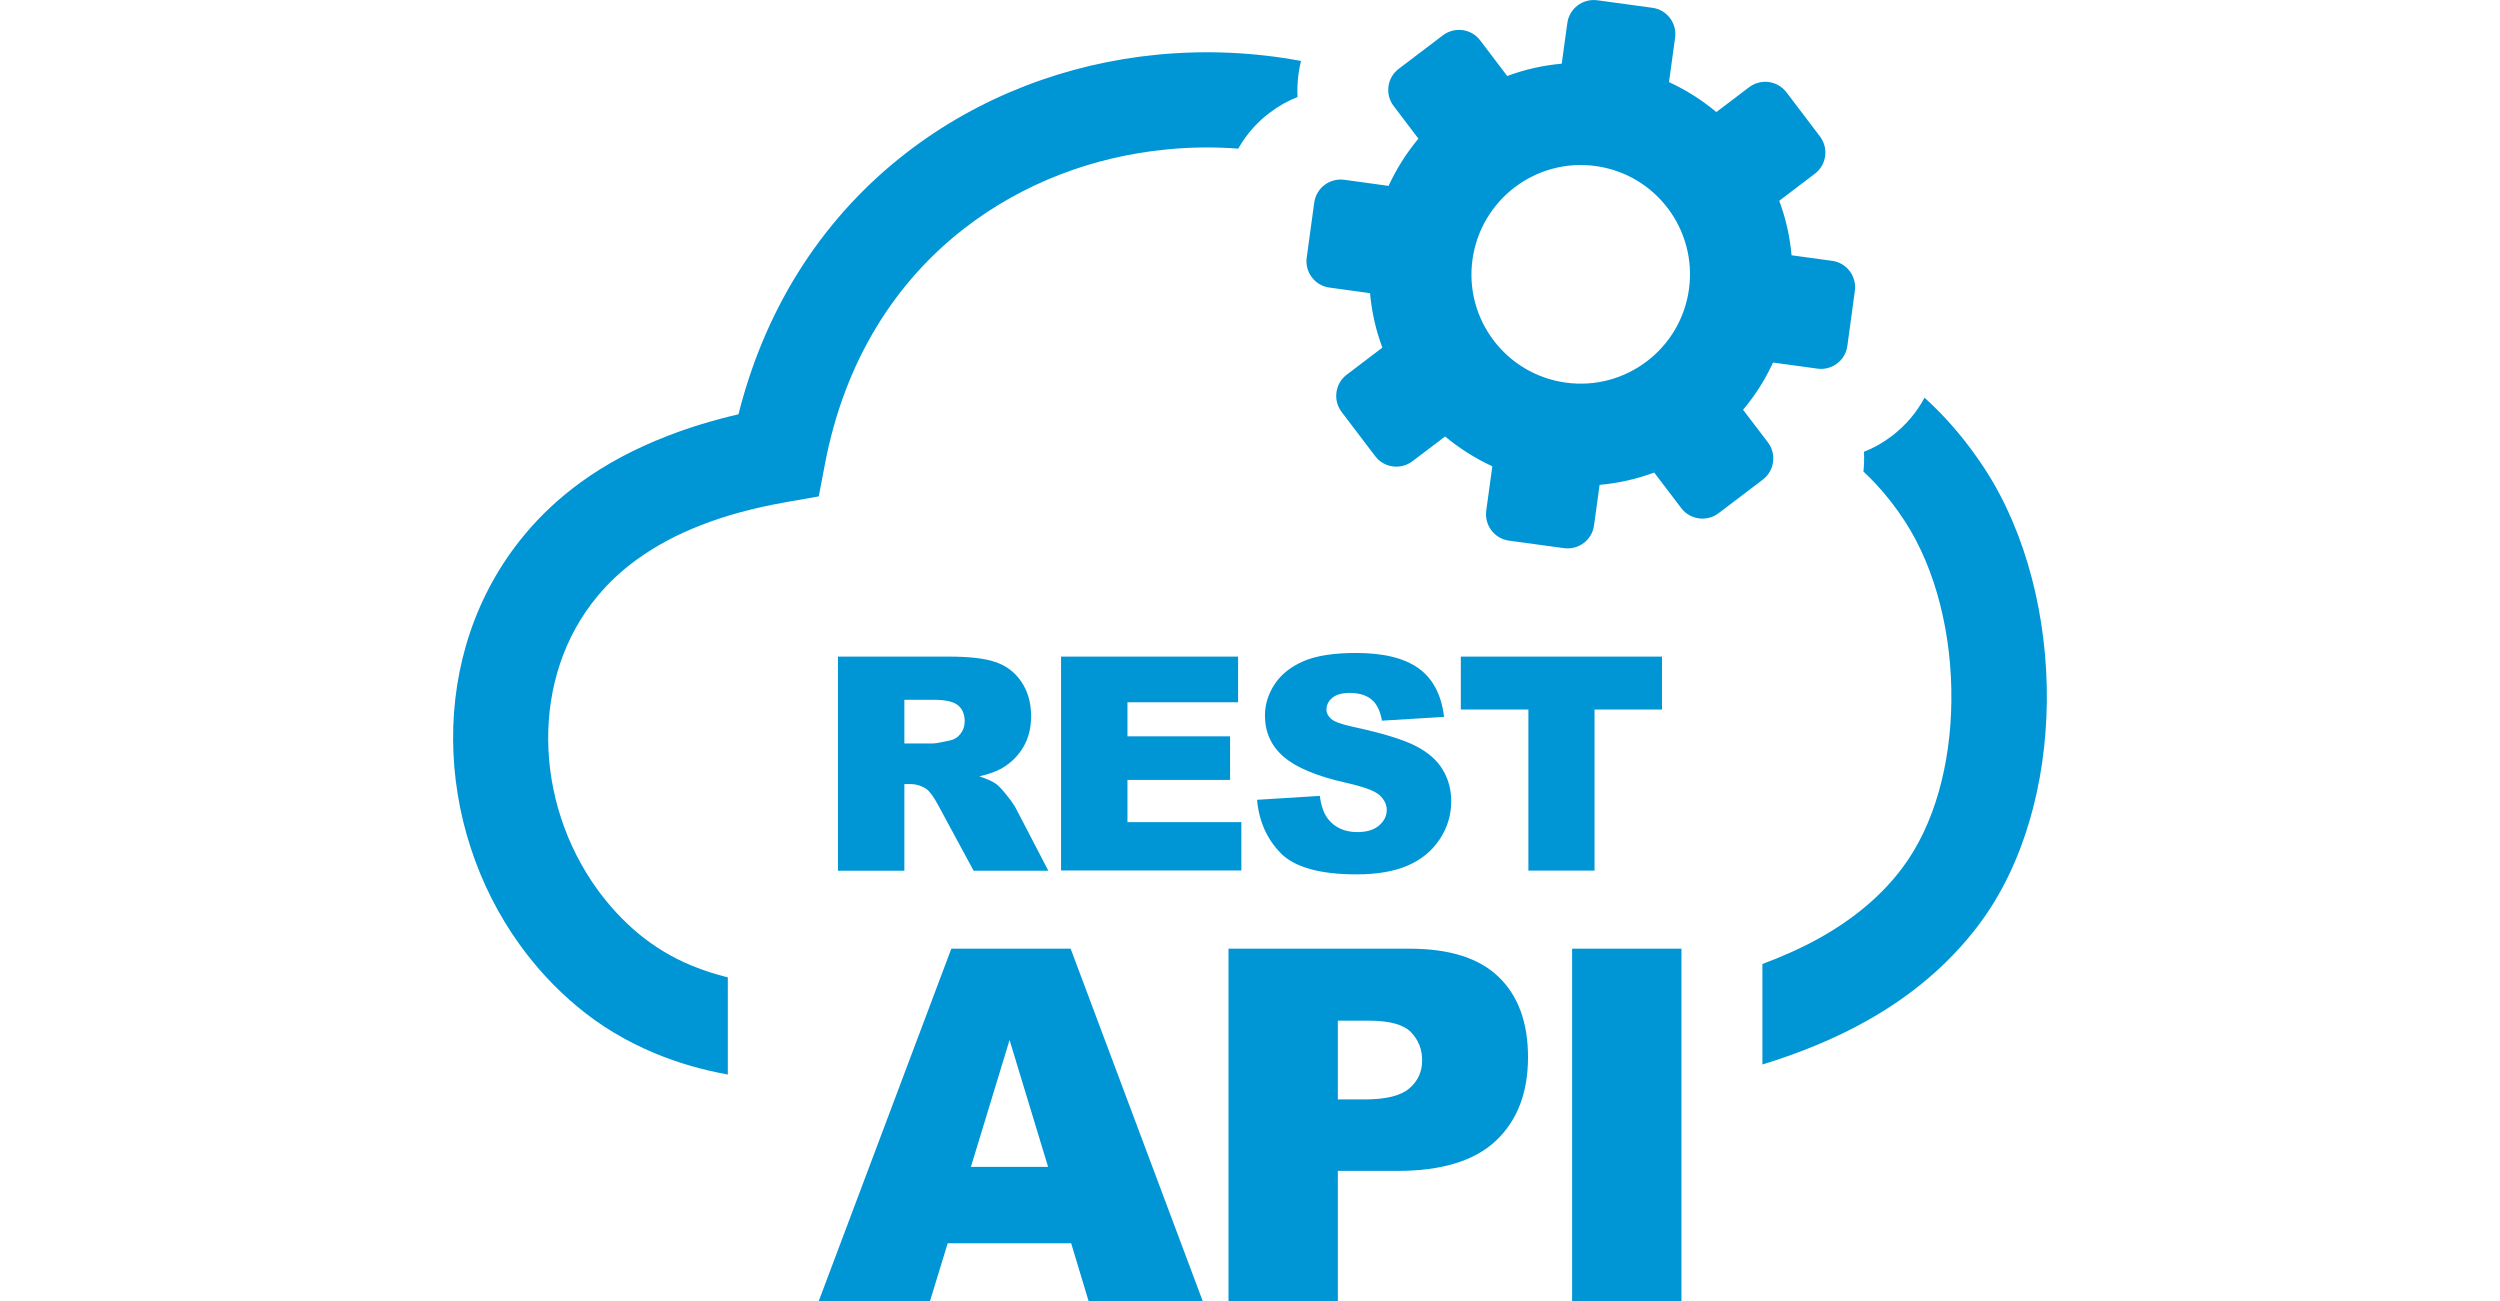<?xml version="1.0" encoding="UTF-8"?>
<svg xmlns="http://www.w3.org/2000/svg" width="146" height="76" viewBox="0 0 146 76" fill="none">
  <g clip-path="url(#clip0_1270_1536)">
    <path fill-rule="evenodd" clip-rule="evenodd" d="M104.325 5.386L106.287 7.969C106.802 8.651 106.673 9.628 105.991 10.143L103.908 11.726C104.287 12.734 104.529 13.809 104.628 14.908L106.999 15.233C107.847 15.347 108.438 16.135 108.324 16.983L107.885 20.203C107.772 21.051 106.984 21.649 106.135 21.528L103.545 21.172C103.083 22.18 102.492 23.104 101.795 23.93L103.249 25.838C103.764 26.52 103.628 27.497 102.946 28.012L100.363 29.974C99.681 30.489 98.704 30.353 98.189 29.679L96.606 27.596C95.591 27.975 94.523 28.217 93.417 28.316L93.091 30.686C92.978 31.535 92.19 32.126 91.341 32.012L88.122 31.573C87.274 31.459 86.683 30.671 86.796 29.823L87.152 27.232C86.153 26.77 85.221 26.179 84.395 25.49L82.486 26.937C81.804 27.452 80.827 27.323 80.312 26.641L78.35 24.058C77.835 23.377 77.964 22.399 78.646 21.884L80.729 20.301C80.35 19.286 80.108 18.218 80.009 17.12L77.638 16.794C76.79 16.68 76.191 15.893 76.312 15.044L76.752 11.825C76.873 10.976 77.653 10.386 78.502 10.499L81.092 10.855C81.554 9.855 82.145 8.924 82.835 8.098L81.388 6.189C80.873 5.515 81.001 4.538 81.683 4.022L84.266 2.061C84.948 1.545 85.925 1.674 86.44 2.356L88.023 4.439C89.031 4.06 90.107 3.818 91.205 3.719L91.531 1.349C91.644 0.5 92.432 -0.098 93.281 0.015L96.5 0.455C97.348 0.568 97.947 1.356 97.826 2.204L97.469 4.795C98.477 5.257 99.401 5.848 100.234 6.545L102.143 5.098C102.825 4.575 103.802 4.704 104.325 5.386ZM48.937 50.844V38.345H55.375C56.572 38.345 57.481 38.443 58.11 38.655C58.739 38.86 59.254 39.239 59.632 39.792C60.019 40.352 60.216 41.026 60.216 41.822C60.216 42.511 60.064 43.117 59.769 43.617C59.473 44.124 59.064 44.534 58.549 44.844C58.223 45.041 57.769 45.208 57.193 45.337C57.655 45.496 57.989 45.639 58.193 45.799C58.337 45.905 58.542 46.124 58.807 46.458C59.072 46.791 59.254 47.056 59.344 47.238L61.223 50.851H56.86L54.8 47.041C54.534 46.548 54.307 46.223 54.103 46.079C53.822 45.889 53.504 45.791 53.156 45.791H52.815V50.851H48.937V50.844ZM62.556 72.607H55.345L54.307 76H47.808L55.557 55.404H62.526L70.245 76H63.579L62.556 72.607ZM61.208 68.145L58.958 60.736L56.701 68.145H61.208ZM71.745 55.404H82.335C84.645 55.404 86.372 55.949 87.516 57.047C88.66 58.146 89.236 59.714 89.236 61.736C89.236 63.82 88.607 65.448 87.357 66.622C86.107 67.796 84.191 68.38 81.623 68.38H78.13V76H71.745V55.404ZM78.13 64.206H79.699C80.933 64.206 81.804 63.994 82.304 63.562C82.804 63.138 83.054 62.585 83.054 61.926C83.054 61.282 82.835 60.729 82.403 60.282C81.971 59.835 81.153 59.608 79.956 59.608H78.13V64.206ZM91.811 55.404H98.197V76H91.811V55.404ZM52.815 43.42H54.444C54.618 43.42 54.959 43.359 55.466 43.246C55.724 43.193 55.936 43.064 56.095 42.852C56.261 42.64 56.337 42.397 56.337 42.125C56.337 41.723 56.209 41.405 55.951 41.193C55.693 40.973 55.216 40.867 54.512 40.867H52.815V43.42ZM61.965 38.345H72.305V41.011H65.844V43.003H71.836V45.549H65.844V48.011H72.495V50.836H61.965V38.345ZM73.411 46.708L77.078 46.48C77.153 47.079 77.32 47.526 77.562 47.836C77.964 48.336 78.532 48.594 79.267 48.594C79.812 48.594 80.244 48.465 80.539 48.208C80.835 47.95 80.986 47.647 80.986 47.306C80.986 46.98 80.842 46.693 80.562 46.435C80.282 46.177 79.623 45.943 78.585 45.708C76.896 45.329 75.691 44.821 74.964 44.193C74.237 43.564 73.873 42.761 73.873 41.784C73.873 41.14 74.063 40.534 74.434 39.966C74.805 39.398 75.366 38.943 76.116 38.617C76.865 38.292 77.888 38.133 79.191 38.133C80.789 38.133 82.001 38.428 82.842 39.027C83.675 39.625 84.175 40.564 84.335 41.867L80.706 42.087C80.608 41.519 80.403 41.102 80.1 40.852C79.79 40.595 79.358 40.466 78.82 40.466C78.373 40.466 78.032 40.564 77.805 40.754C77.578 40.943 77.464 41.178 77.464 41.451C77.464 41.648 77.562 41.822 77.744 41.988C77.926 42.148 78.35 42.306 79.032 42.45C80.721 42.814 81.933 43.185 82.66 43.556C83.388 43.928 83.925 44.39 84.251 44.943C84.584 45.488 84.751 46.109 84.751 46.791C84.751 47.594 84.531 48.329 84.085 49.003C83.645 49.677 83.024 50.192 82.229 50.541C81.433 50.889 80.433 51.063 79.221 51.063C77.1 51.063 75.623 50.654 74.805 49.836C73.987 49.003 73.525 47.965 73.411 46.708ZM85.312 38.345H97.061V41.435H93.121V50.844H89.258V41.435H85.312V38.345ZM72.313 8.681C70.927 8.575 69.525 8.59 68.139 8.727C63.874 9.136 59.731 10.688 56.307 13.347C52.345 16.415 49.338 21.006 48.179 27.088L47.815 28.99L45.922 29.323C44.066 29.649 42.407 30.096 40.952 30.664C39.544 31.209 38.286 31.883 37.188 32.679C36.309 33.315 35.551 34.027 34.908 34.8C32.915 37.186 31.991 40.178 32.014 43.208C32.037 46.283 33.036 49.389 34.885 51.942C35.574 52.889 36.37 53.76 37.279 54.517C38.203 55.282 39.24 55.919 40.407 56.396C41.066 56.669 41.77 56.896 42.505 57.078V62.752C40.99 62.479 39.596 62.07 38.294 61.532C36.574 60.82 35.051 59.903 33.711 58.782C32.438 57.722 31.325 56.517 30.378 55.207C27.855 51.722 26.492 47.465 26.461 43.223C26.431 38.936 27.764 34.671 30.643 31.217C31.575 30.096 32.673 29.065 33.93 28.156C35.392 27.096 37.066 26.202 38.96 25.467C40.263 24.96 41.657 24.536 43.126 24.195C44.793 17.574 48.346 12.476 52.913 8.939C57.186 5.628 62.329 3.697 67.624 3.189C70.404 2.924 73.222 3.045 75.979 3.56C75.919 3.81 75.866 4.06 75.835 4.318L75.828 4.363C75.775 4.795 75.752 5.227 75.775 5.666C75.191 5.894 74.646 6.204 74.154 6.583L74.131 6.598C73.396 7.151 72.775 7.863 72.313 8.681ZM112.392 23.225C112.816 23.611 113.226 24.013 113.627 24.445C114.438 25.316 115.203 26.301 115.922 27.399C118.346 31.126 119.589 36.103 119.535 40.973C119.482 45.753 118.195 50.51 115.559 54.01C113.839 56.29 111.635 58.154 108.991 59.631C107.181 60.646 105.143 61.486 102.924 62.168V56.298C104.12 55.851 105.234 55.351 106.257 54.783C108.249 53.669 109.877 52.313 111.097 50.684C112.991 48.162 113.922 44.594 113.96 40.935C114.006 37.095 113.066 33.239 111.241 30.436C110.718 29.626 110.142 28.899 109.536 28.247C109.302 27.997 109.067 27.762 108.824 27.535C108.862 27.157 108.877 26.77 108.855 26.384C109.438 26.157 109.983 25.846 110.476 25.467L110.499 25.452C111.279 24.854 111.93 24.096 112.392 23.225ZM93.182 9.696C96.674 10.173 99.113 13.393 98.636 16.885C98.159 20.377 94.939 22.824 91.447 22.346C87.955 21.869 85.509 18.65 85.993 15.158C86.478 11.666 89.69 9.219 93.182 9.696Z" fill="#0096D6"></path>
  </g>
  <defs>
    <clipPath id="clip0_1270_1536">
      <rect width="93.082" height="76" fill="white" transform="translate(26.461)"></rect>
    </clipPath>
  </defs>
</svg>
